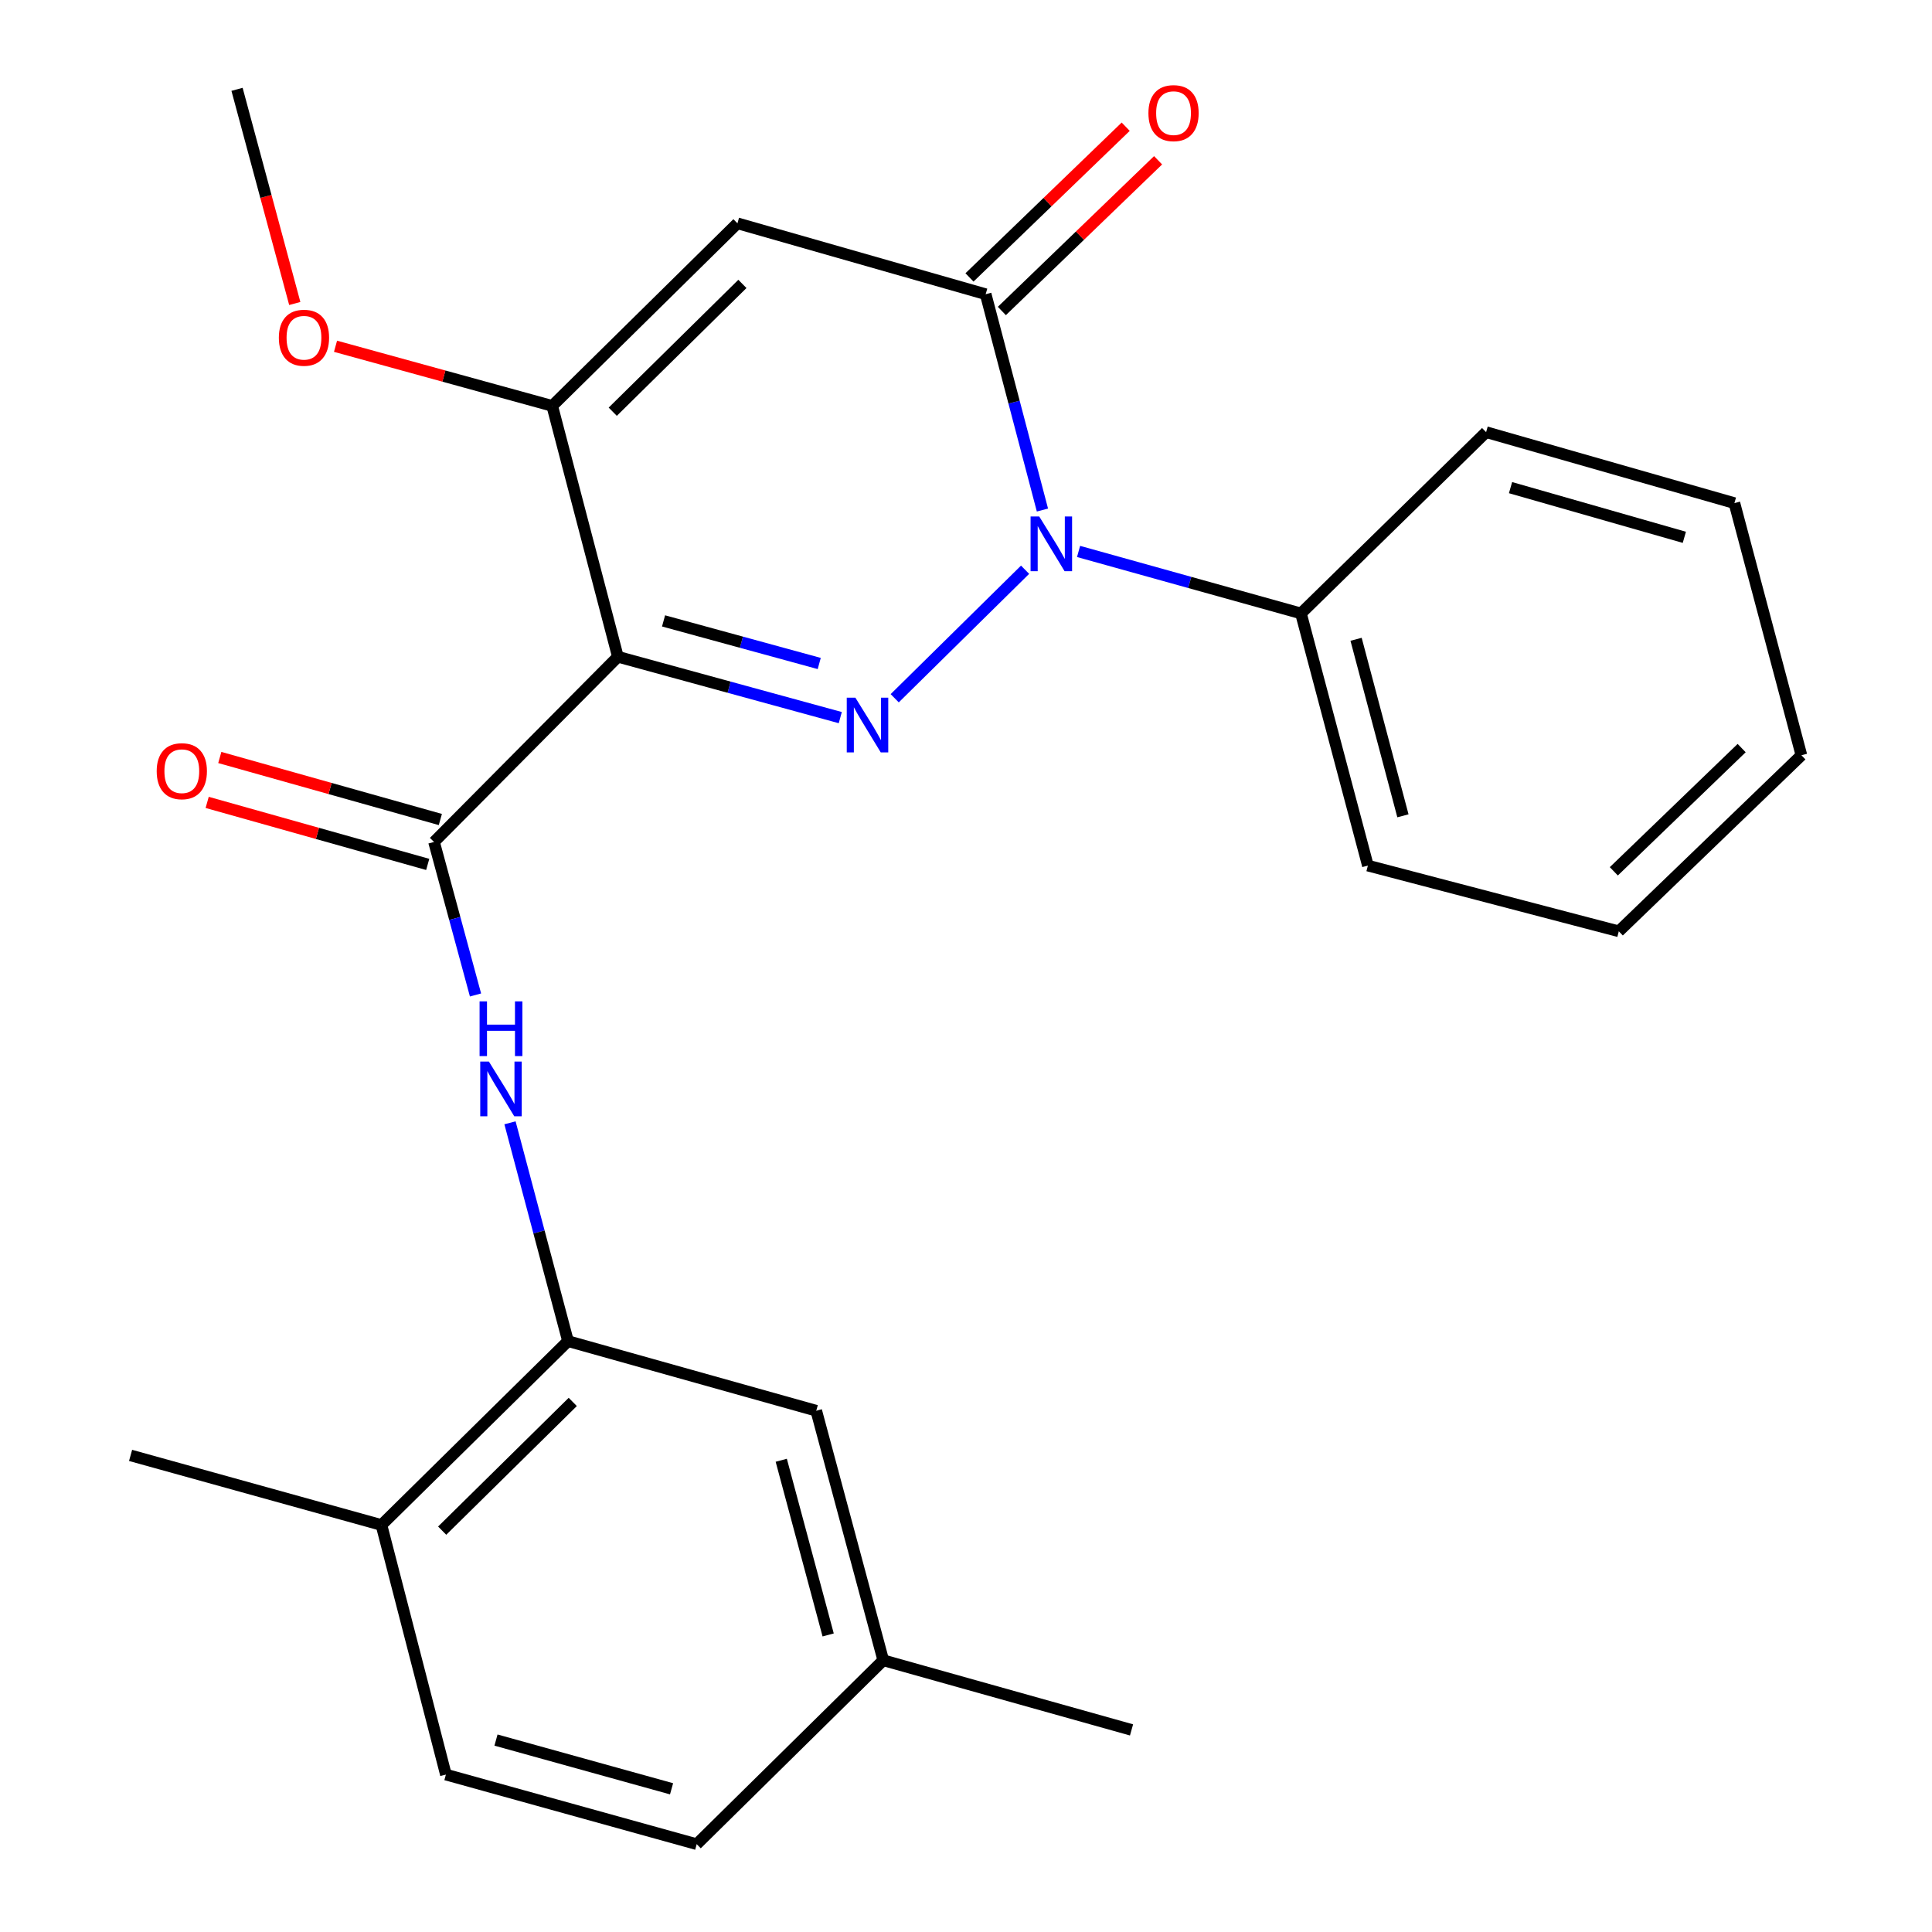 <?xml version='1.0' encoding='iso-8859-1'?>
<svg version='1.1' baseProfile='full'
              xmlns='http://www.w3.org/2000/svg'
                      xmlns:rdkit='http://www.rdkit.org/xml'
                      xmlns:xlink='http://www.w3.org/1999/xlink'
                  xml:space='preserve'
width='1000px' height='1000px' viewBox='0 0 1000 1000'>
<!-- END OF HEADER -->
<rect style='opacity:1.0;fill:#FFFFFF;stroke:none' width='1000' height='1000' x='0' y='0'> </rect>
<path class='bond-0' d='M 434.93,371.438 L 377.372,355.687' style='fill:none;fill-rule:evenodd;stroke:#0000FF;stroke-width:6px;stroke-linecap:butt;stroke-linejoin:miter;stroke-opacity:1' />
<path class='bond-0' d='M 377.372,355.687 L 319.814,339.937' style='fill:none;fill-rule:evenodd;stroke:#000000;stroke-width:6px;stroke-linecap:butt;stroke-linejoin:miter;stroke-opacity:1' />
<path class='bond-0' d='M 424.035,343.426 L 383.744,332.401' style='fill:none;fill-rule:evenodd;stroke:#0000FF;stroke-width:6px;stroke-linecap:butt;stroke-linejoin:miter;stroke-opacity:1' />
<path class='bond-0' d='M 383.744,332.401 L 343.454,321.376' style='fill:none;fill-rule:evenodd;stroke:#000000;stroke-width:6px;stroke-linecap:butt;stroke-linejoin:miter;stroke-opacity:1' />
<path class='bond-1' d='M 463.099,361.413 L 530.582,294.891' style='fill:none;fill-rule:evenodd;stroke:#0000FF;stroke-width:6px;stroke-linecap:butt;stroke-linejoin:miter;stroke-opacity:1' />
<path class='bond-4' d='M 319.814,339.937 L 285.827,210.089' style='fill:none;fill-rule:evenodd;stroke:#000000;stroke-width:6px;stroke-linecap:butt;stroke-linejoin:miter;stroke-opacity:1' />
<path class='bond-5' d='M 319.814,339.937 L 224.652,435.797' style='fill:none;fill-rule:evenodd;stroke:#000000;stroke-width:6px;stroke-linecap:butt;stroke-linejoin:miter;stroke-opacity:1' />
<path class='bond-2' d='M 539.565,263.998 L 524.873,208.139' style='fill:none;fill-rule:evenodd;stroke:#0000FF;stroke-width:6px;stroke-linecap:butt;stroke-linejoin:miter;stroke-opacity:1' />
<path class='bond-2' d='M 524.873,208.139 L 510.18,152.281' style='fill:none;fill-rule:evenodd;stroke:#000000;stroke-width:6px;stroke-linecap:butt;stroke-linejoin:miter;stroke-opacity:1' />
<path class='bond-8' d='M 558.261,285.426 L 615.817,301.469' style='fill:none;fill-rule:evenodd;stroke:#0000FF;stroke-width:6px;stroke-linecap:butt;stroke-linejoin:miter;stroke-opacity:1' />
<path class='bond-8' d='M 615.817,301.469 L 673.372,317.511' style='fill:none;fill-rule:evenodd;stroke:#000000;stroke-width:6px;stroke-linecap:butt;stroke-linejoin:miter;stroke-opacity:1' />
<path class='bond-3' d='M 510.18,152.281 L 381.7,115.584' style='fill:none;fill-rule:evenodd;stroke:#000000;stroke-width:6px;stroke-linecap:butt;stroke-linejoin:miter;stroke-opacity:1' />
<path class='bond-9' d='M 518.561,160.968 L 558.993,121.964' style='fill:none;fill-rule:evenodd;stroke:#000000;stroke-width:6px;stroke-linecap:butt;stroke-linejoin:miter;stroke-opacity:1' />
<path class='bond-9' d='M 558.993,121.964 L 599.425,82.96' style='fill:none;fill-rule:evenodd;stroke:#FF0000;stroke-width:6px;stroke-linecap:butt;stroke-linejoin:miter;stroke-opacity:1' />
<path class='bond-9' d='M 501.799,143.593 L 542.231,104.589' style='fill:none;fill-rule:evenodd;stroke:#000000;stroke-width:6px;stroke-linecap:butt;stroke-linejoin:miter;stroke-opacity:1' />
<path class='bond-9' d='M 542.231,104.589 L 582.663,65.584' style='fill:none;fill-rule:evenodd;stroke:#FF0000;stroke-width:6px;stroke-linecap:butt;stroke-linejoin:miter;stroke-opacity:1' />
<path class='bond-25' d='M 381.7,115.584 L 285.827,210.089' style='fill:none;fill-rule:evenodd;stroke:#000000;stroke-width:6px;stroke-linecap:butt;stroke-linejoin:miter;stroke-opacity:1' />
<path class='bond-25' d='M 384.268,146.953 L 317.156,213.107' style='fill:none;fill-rule:evenodd;stroke:#000000;stroke-width:6px;stroke-linecap:butt;stroke-linejoin:miter;stroke-opacity:1' />
<path class='bond-14' d='M 285.827,210.089 L 229.746,194.658' style='fill:none;fill-rule:evenodd;stroke:#000000;stroke-width:6px;stroke-linecap:butt;stroke-linejoin:miter;stroke-opacity:1' />
<path class='bond-14' d='M 229.746,194.658 L 173.665,179.227' style='fill:none;fill-rule:evenodd;stroke:#FF0000;stroke-width:6px;stroke-linecap:butt;stroke-linejoin:miter;stroke-opacity:1' />
<path class='bond-6' d='M 224.652,435.797 L 235.389,475.397' style='fill:none;fill-rule:evenodd;stroke:#000000;stroke-width:6px;stroke-linecap:butt;stroke-linejoin:miter;stroke-opacity:1' />
<path class='bond-6' d='M 235.389,475.397 L 246.126,514.997' style='fill:none;fill-rule:evenodd;stroke:#0000FF;stroke-width:6px;stroke-linecap:butt;stroke-linejoin:miter;stroke-opacity:1' />
<path class='bond-10' d='M 227.919,424.177 L 170.842,408.126' style='fill:none;fill-rule:evenodd;stroke:#000000;stroke-width:6px;stroke-linecap:butt;stroke-linejoin:miter;stroke-opacity:1' />
<path class='bond-10' d='M 170.842,408.126 L 113.764,392.075' style='fill:none;fill-rule:evenodd;stroke:#FF0000;stroke-width:6px;stroke-linecap:butt;stroke-linejoin:miter;stroke-opacity:1' />
<path class='bond-10' d='M 221.384,447.418 L 164.306,431.367' style='fill:none;fill-rule:evenodd;stroke:#000000;stroke-width:6px;stroke-linecap:butt;stroke-linejoin:miter;stroke-opacity:1' />
<path class='bond-10' d='M 164.306,431.367 L 107.229,415.317' style='fill:none;fill-rule:evenodd;stroke:#FF0000;stroke-width:6px;stroke-linecap:butt;stroke-linejoin:miter;stroke-opacity:1' />
<path class='bond-7' d='M 263.969,581.157 L 278.982,637.661' style='fill:none;fill-rule:evenodd;stroke:#0000FF;stroke-width:6px;stroke-linecap:butt;stroke-linejoin:miter;stroke-opacity:1' />
<path class='bond-7' d='M 278.982,637.661 L 293.995,694.166' style='fill:none;fill-rule:evenodd;stroke:#000000;stroke-width:6px;stroke-linecap:butt;stroke-linejoin:miter;stroke-opacity:1' />
<path class='bond-11' d='M 293.995,694.166 L 197.437,789.342' style='fill:none;fill-rule:evenodd;stroke:#000000;stroke-width:6px;stroke-linecap:butt;stroke-linejoin:miter;stroke-opacity:1' />
<path class='bond-11' d='M 296.459,725.636 L 228.869,792.259' style='fill:none;fill-rule:evenodd;stroke:#000000;stroke-width:6px;stroke-linecap:butt;stroke-linejoin:miter;stroke-opacity:1' />
<path class='bond-12' d='M 293.995,694.166 L 422.488,730.192' style='fill:none;fill-rule:evenodd;stroke:#000000;stroke-width:6px;stroke-linecap:butt;stroke-linejoin:miter;stroke-opacity:1' />
<path class='bond-17' d='M 673.372,317.511 L 708.017,448.03' style='fill:none;fill-rule:evenodd;stroke:#000000;stroke-width:6px;stroke-linecap:butt;stroke-linejoin:miter;stroke-opacity:1' />
<path class='bond-17' d='M 701.903,330.895 L 726.155,422.258' style='fill:none;fill-rule:evenodd;stroke:#000000;stroke-width:6px;stroke-linecap:butt;stroke-linejoin:miter;stroke-opacity:1' />
<path class='bond-18' d='M 673.372,317.511 L 769.205,223.676' style='fill:none;fill-rule:evenodd;stroke:#000000;stroke-width:6px;stroke-linecap:butt;stroke-linejoin:miter;stroke-opacity:1' />
<path class='bond-13' d='M 197.437,789.342 L 230.795,918.519' style='fill:none;fill-rule:evenodd;stroke:#000000;stroke-width:6px;stroke-linecap:butt;stroke-linejoin:miter;stroke-opacity:1' />
<path class='bond-19' d='M 197.437,789.342 L 67.589,753.315' style='fill:none;fill-rule:evenodd;stroke:#000000;stroke-width:6px;stroke-linecap:butt;stroke-linejoin:miter;stroke-opacity:1' />
<path class='bond-15' d='M 422.488,730.192 L 457.173,859.356' style='fill:none;fill-rule:evenodd;stroke:#000000;stroke-width:6px;stroke-linecap:butt;stroke-linejoin:miter;stroke-opacity:1' />
<path class='bond-15' d='M 404.374,755.828 L 428.654,846.243' style='fill:none;fill-rule:evenodd;stroke:#000000;stroke-width:6px;stroke-linecap:butt;stroke-linejoin:miter;stroke-opacity:1' />
<path class='bond-27' d='M 230.795,918.519 L 360.616,954.545' style='fill:none;fill-rule:evenodd;stroke:#000000;stroke-width:6px;stroke-linecap:butt;stroke-linejoin:miter;stroke-opacity:1' />
<path class='bond-27' d='M 256.724,900.659 L 347.598,925.878' style='fill:none;fill-rule:evenodd;stroke:#000000;stroke-width:6px;stroke-linecap:butt;stroke-linejoin:miter;stroke-opacity:1' />
<path class='bond-21' d='M 152.575,157.086 L 137.632,101.663' style='fill:none;fill-rule:evenodd;stroke:#FF0000;stroke-width:6px;stroke-linecap:butt;stroke-linejoin:miter;stroke-opacity:1' />
<path class='bond-21' d='M 137.632,101.663 L 122.689,46.24' style='fill:none;fill-rule:evenodd;stroke:#000000;stroke-width:6px;stroke-linecap:butt;stroke-linejoin:miter;stroke-opacity:1' />
<path class='bond-16' d='M 457.173,859.356 L 360.616,954.545' style='fill:none;fill-rule:evenodd;stroke:#000000;stroke-width:6px;stroke-linecap:butt;stroke-linejoin:miter;stroke-opacity:1' />
<path class='bond-20' d='M 457.173,859.356 L 585.68,895.396' style='fill:none;fill-rule:evenodd;stroke:#000000;stroke-width:6px;stroke-linecap:butt;stroke-linejoin:miter;stroke-opacity:1' />
<path class='bond-22' d='M 708.017,448.03 L 837.892,482.044' style='fill:none;fill-rule:evenodd;stroke:#000000;stroke-width:6px;stroke-linecap:butt;stroke-linejoin:miter;stroke-opacity:1' />
<path class='bond-23' d='M 769.205,223.676 L 897.726,260.414' style='fill:none;fill-rule:evenodd;stroke:#000000;stroke-width:6px;stroke-linecap:butt;stroke-linejoin:miter;stroke-opacity:1' />
<path class='bond-23' d='M 781.848,252.4 L 871.812,278.116' style='fill:none;fill-rule:evenodd;stroke:#000000;stroke-width:6px;stroke-linecap:butt;stroke-linejoin:miter;stroke-opacity:1' />
<path class='bond-26' d='M 837.892,482.044 L 932.411,390.919' style='fill:none;fill-rule:evenodd;stroke:#000000;stroke-width:6px;stroke-linecap:butt;stroke-linejoin:miter;stroke-opacity:1' />
<path class='bond-26' d='M 835.313,450.995 L 901.476,387.207' style='fill:none;fill-rule:evenodd;stroke:#000000;stroke-width:6px;stroke-linecap:butt;stroke-linejoin:miter;stroke-opacity:1' />
<path class='bond-24' d='M 897.726,260.414 L 932.411,390.919' style='fill:none;fill-rule:evenodd;stroke:#000000;stroke-width:6px;stroke-linecap:butt;stroke-linejoin:miter;stroke-opacity:1' />
<path  class='atom-0' d='M 442.758 361.133
L 452.038 376.133
Q 452.958 377.613, 454.438 380.293
Q 455.918 382.973, 455.998 383.133
L 455.998 361.133
L 459.758 361.133
L 459.758 389.453
L 455.878 389.453
L 445.918 373.053
Q 444.758 371.133, 443.518 368.933
Q 442.318 366.733, 441.958 366.053
L 441.958 389.453
L 438.278 389.453
L 438.278 361.133
L 442.758 361.133
' fill='#0000FF'/>
<path  class='atom-2' d='M 537.908 267.338
L 547.188 282.338
Q 548.108 283.818, 549.588 286.498
Q 551.068 289.178, 551.148 289.338
L 551.148 267.338
L 554.908 267.338
L 554.908 295.658
L 551.028 295.658
L 541.068 279.258
Q 539.908 277.338, 538.668 275.138
Q 537.468 272.938, 537.108 272.258
L 537.108 295.658
L 533.428 295.658
L 533.428 267.338
L 537.908 267.338
' fill='#0000FF'/>
<path  class='atom-7' d='M 253.05 549.46
L 262.33 564.46
Q 263.25 565.94, 264.73 568.62
Q 266.21 571.3, 266.29 571.46
L 266.29 549.46
L 270.05 549.46
L 270.05 577.78
L 266.17 577.78
L 256.21 561.38
Q 255.05 559.46, 253.81 557.26
Q 252.61 555.06, 252.25 554.38
L 252.25 577.78
L 248.57 577.78
L 248.57 549.46
L 253.05 549.46
' fill='#0000FF'/>
<path  class='atom-7' d='M 248.23 518.308
L 252.07 518.308
L 252.07 530.348
L 266.55 530.348
L 266.55 518.308
L 270.39 518.308
L 270.39 546.628
L 266.55 546.628
L 266.55 533.548
L 252.07 533.548
L 252.07 546.628
L 248.23 546.628
L 248.23 518.308
' fill='#0000FF'/>
<path  class='atom-10' d='M 594.422 58.553
Q 594.422 51.753, 597.782 47.953
Q 601.142 44.153, 607.422 44.153
Q 613.702 44.153, 617.062 47.953
Q 620.422 51.753, 620.422 58.553
Q 620.422 65.433, 617.022 69.353
Q 613.622 73.233, 607.422 73.233
Q 601.182 73.233, 597.782 69.353
Q 594.422 65.473, 594.422 58.553
M 607.422 70.033
Q 611.742 70.033, 614.062 67.153
Q 616.422 64.233, 616.422 58.553
Q 616.422 52.993, 614.062 50.193
Q 611.742 47.353, 607.422 47.353
Q 603.102 47.353, 600.742 50.153
Q 598.422 52.953, 598.422 58.553
Q 598.422 64.273, 600.742 67.153
Q 603.102 70.033, 607.422 70.033
' fill='#FF0000'/>
<path  class='atom-11' d='M 81.106 399.167
Q 81.106 392.367, 84.466 388.567
Q 87.826 384.767, 94.106 384.767
Q 100.386 384.767, 103.746 388.567
Q 107.106 392.367, 107.106 399.167
Q 107.106 406.047, 103.706 409.967
Q 100.306 413.847, 94.106 413.847
Q 87.866 413.847, 84.466 409.967
Q 81.106 406.087, 81.106 399.167
M 94.106 410.647
Q 98.426 410.647, 100.746 407.767
Q 103.106 404.847, 103.106 399.167
Q 103.106 393.607, 100.746 390.807
Q 98.426 387.967, 94.106 387.967
Q 89.786 387.967, 87.426 390.767
Q 85.106 393.567, 85.106 399.167
Q 85.106 404.887, 87.426 407.767
Q 89.786 410.647, 94.106 410.647
' fill='#FF0000'/>
<path  class='atom-15' d='M 144.333 174.813
Q 144.333 168.013, 147.693 164.213
Q 151.053 160.413, 157.333 160.413
Q 163.613 160.413, 166.973 164.213
Q 170.333 168.013, 170.333 174.813
Q 170.333 181.693, 166.933 185.613
Q 163.533 189.493, 157.333 189.493
Q 151.093 189.493, 147.693 185.613
Q 144.333 181.733, 144.333 174.813
M 157.333 186.293
Q 161.653 186.293, 163.973 183.413
Q 166.333 180.493, 166.333 174.813
Q 166.333 169.253, 163.973 166.453
Q 161.653 163.613, 157.333 163.613
Q 153.013 163.613, 150.653 166.413
Q 148.333 169.213, 148.333 174.813
Q 148.333 180.533, 150.653 183.413
Q 153.013 186.293, 157.333 186.293
' fill='#FF0000'/>
</svg>
